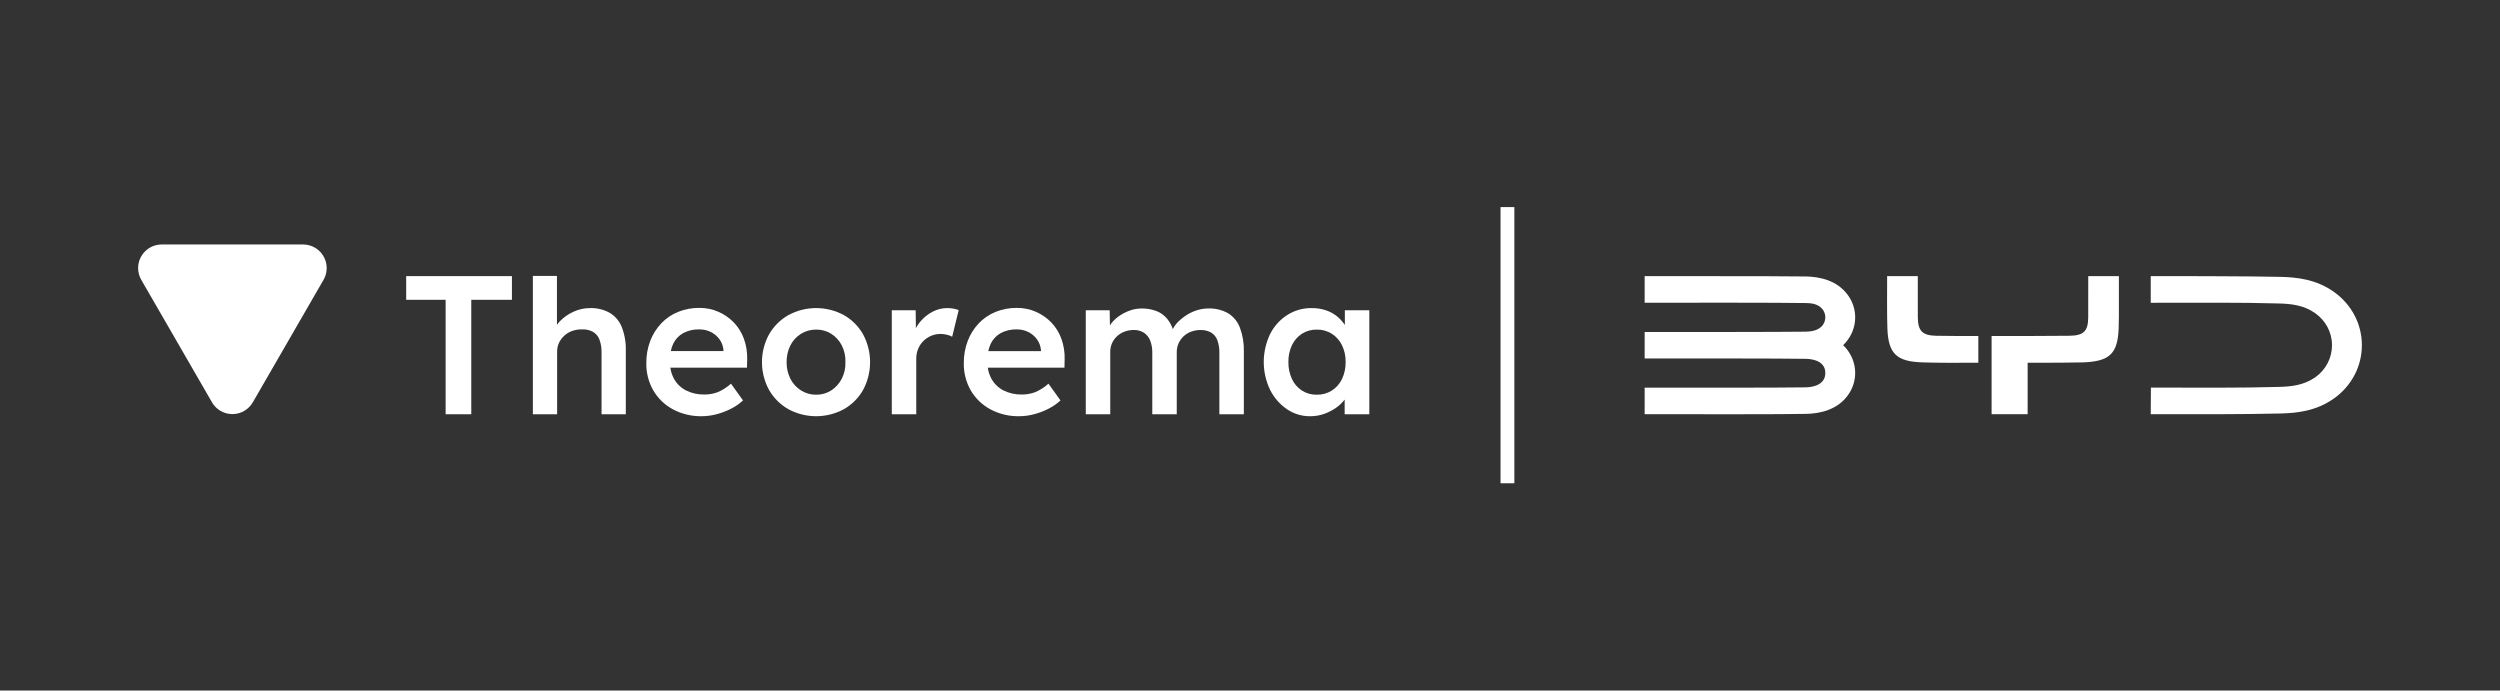 <?xml version="1.0" encoding="UTF-8"?>
<svg id="byd" xmlns="http://www.w3.org/2000/svg" viewBox="0 0 3493.47 964.91">
  <rect x="0" y="0" width="3493.47" height="964.91" fill="#333333" stroke="none"/>
  <defs>
    <style>
      .cls-1 {
        fill: #fff;
      }
    </style>
  </defs>
  <g id="bianco">
    <g id="Raggruppa_28" data-name="Raggruppa 28">
      <path id="Tracciato_75-6" data-name="Tracciato 75-6" class="cls-1" d="M423.54,341.65h-197.57c-18.2,0-32.95,14.75-32.95,32.95,0,5.78,1.52,11.46,4.41,16.47l98.79,171.1c9.1,15.76,29.24,21.16,45,12.07,5.01-2.89,9.17-7.05,12.07-12.07l98.79-171.1c9.1-15.76,3.7-35.91-12.06-45.01-5.01-2.89-10.7-4.42-16.48-4.41Z"/>
      <path id="Tracciato_76-6" data-name="Tracciato 76-6" class="cls-1" d="M567.59,418.94h55.13v159.93h35.84v-159.93h56.8v-33.09h-147.78v33.09Z"/>
      <path id="Tracciato_77-6" data-name="Tracciato 77-6" class="cls-1" d="M852.01,437.13c-8.47-4.67-18.05-6.96-27.71-6.62-7.8.02-15.51,1.71-22.6,4.96-7.1,3.14-13.56,7.58-19.02,13.1-1.6,1.65-3.07,3.4-4.41,5.26v-68.25h-33.66v193.28h33.91v-87.69c-.05-4.19.84-8.34,2.62-12.14,1.76-3.68,4.19-7,7.17-9.78,3.11-2.9,6.77-5.15,10.76-6.62,4.37-1.61,9-2.41,13.65-2.36,5.34-.34,10.67.76,15.44,3.17,4.29,2.37,7.61,6.18,9.37,10.76,2.19,5.86,3.23,12.09,3.04,18.34v86.32h33.91v-88.79c.35-11.3-1.58-22.55-5.65-33.08-3.3-8.27-9.2-15.24-16.82-19.86Z"/>
      <path id="Tracciato_78-6" data-name="Tracciato 78-6" class="cls-1" d="M1025.59,450.79c-6.11-6.37-13.42-11.48-21.51-15.02-8.43-3.71-17.54-5.59-26.75-5.52-10.25-.11-20.42,1.81-29.91,5.65-8.86,3.6-16.85,9.06-23.44,15.99-6.64,7.06-11.83,15.35-15.3,24.4-3.78,9.95-5.65,20.52-5.51,31.16-.25,13.38,3.13,26.58,9.78,38.19,6.52,11.11,15.97,20.22,27.32,26.33,12.42,6.62,26.33,9.94,40.4,9.65,6.98-.03,13.93-.96,20.68-2.76,6.92-1.81,13.62-4.35,19.99-7.58,6.17-3.09,11.88-7.04,16.95-11.71l-16.82-23.44c-5.45,4.96-11.69,8.97-18.47,11.86-5.99,2.26-12.35,3.38-18.75,3.31-8.83.21-17.59-1.73-25.51-5.65-7.08-3.6-12.93-9.21-16.82-16.13-2.68-4.88-4.45-10.2-5.2-15.72h107.09l.28-11.85c.28-9.71-1.27-19.39-4.55-28.54-3.03-8.43-7.78-16.13-13.95-22.62ZM954.58,465.54c7-3.7,14.84-5.51,22.75-5.24,5.6-.07,11.14,1.2,16.15,3.71,4.76,2.39,8.87,5.89,11.99,10.2,3.16,4.42,5.06,9.62,5.51,15.03v1.38h-73.61c.69-3.47,1.8-6.85,3.28-10.06,2.96-6.34,7.83-11.59,13.93-15.01Z"/>
      <path id="Tracciato_79-6" data-name="Tracciato 79-6" class="cls-1" d="M1179.18,440.3c-24.18-13.05-53.31-13.05-77.48,0-11.25,6.38-20.58,15.67-27.02,26.89-13.24,24.23-13.24,53.53,0,77.75,6.43,11.22,15.76,20.51,27.02,26.88,24.18,13.06,53.31,13.06,77.48,0,11.23-6.36,20.53-15.65,26.88-26.88,13.05-24.28,13.05-53.48,0-77.75-6.36-11.23-15.65-20.53-26.88-26.89ZM1176.28,529.23c-3.39,6.59-8.42,12.19-14.61,16.27-6.27,4.08-13.62,6.19-21.1,6.07-7.56.1-14.99-2.01-21.37-6.07-6.3-3.99-11.39-9.61-14.76-16.27-3.58-7.19-5.38-15.13-5.24-23.16-.13-8.07,1.66-16.06,5.24-23.3,3.31-6.69,8.42-12.32,14.76-16.27,6.41-3.97,13.83-6.03,21.37-5.93,7.46-.12,14.79,1.94,21.1,5.93,6.2,4.01,11.24,9.57,14.61,16.13,3.68,7.25,5.44,15.32,5.1,23.44.32,8.03-1.44,16-5.1,23.16h0Z"/>
      <path id="Tracciato_80-6" data-name="Tracciato 80-6" class="cls-1" d="M1323.66,430.52c-7.16,0-14.21,1.75-20.54,5.1-6.6,3.46-12.46,8.2-17.23,13.93-2.32,2.75-4.34,5.72-6.05,8.89l-.3-24.88h-33.36v145.32h34.19v-77.49c-.07-4.77.82-9.51,2.62-13.93,3.44-8.23,9.98-14.77,18.21-18.21,4.15-1.75,8.6-2.64,13.1-2.62,2.97,0,5.94.38,8.82,1.1,2.59.6,5.09,1.53,7.44,2.76l9.11-37.22c-2.28-.86-4.63-1.51-7.03-1.93-2.96-.56-5.97-.83-8.98-.81Z"/>
      <path id="Tracciato_81-6" data-name="Tracciato 81-6" class="cls-1" d="M1469.25,450.79c-6.11-6.37-13.42-11.48-21.51-15.02-8.43-3.71-17.54-5.59-26.75-5.52-10.25-.11-20.42,1.81-29.92,5.65-8.86,3.61-16.85,9.06-23.44,15.99-6.63,7.07-11.83,15.35-15.3,24.4-3.78,9.95-5.65,20.52-5.52,31.16-.25,13.38,3.13,26.58,9.78,38.19,6.51,11.11,15.96,20.22,27.3,26.33,12.42,6.62,26.33,9.94,40.4,9.65,6.98-.03,13.93-.96,20.68-2.76,6.92-1.81,13.62-4.35,19.99-7.58,6.17-3.09,11.88-7.04,16.96-11.71l-16.82-23.44c-5.45,4.96-11.69,8.97-18.47,11.86-5.99,2.26-12.35,3.38-18.75,3.31-8.84.21-17.59-1.73-25.51-5.65-7.08-3.6-12.93-9.21-16.82-16.13-2.68-4.88-4.45-10.21-5.2-15.72h107.1l.27-11.85c.28-9.71-1.27-19.39-4.55-28.54-3.02-8.42-7.76-16.13-13.92-22.62ZM1398.25,465.54c7-3.7,14.84-5.5,22.75-5.24,5.6-.07,11.13,1.21,16.13,3.73,4.76,2.39,8.87,5.88,11.99,10.2,3.16,4.42,5.07,9.61,5.52,15.03v1.38h-73.6c.69-3.47,1.79-6.85,3.28-10.06,2.96-6.34,7.82-11.6,13.92-15.03Z"/>
      <path id="Tracciato_82-6" data-name="Tracciato 82-6" class="cls-1" d="M1716.05,437.68c-8.42-4.68-17.95-6.96-27.58-6.62-5.09.02-10.15.76-15.03,2.21-5.1,1.49-9.97,3.67-14.48,6.48-4.48,2.76-8.64,5.99-12.41,9.65-3.11,3.05-5.7,6.59-7.66,10.48-1.65-4.8-4.04-9.31-7.08-13.37-4-5.22-9.33-9.27-15.44-11.71-6.73-2.59-13.89-3.85-21.1-3.73-5.35,0-10.66.89-15.72,2.62-5.16,1.76-10.07,4.17-14.62,7.17-4.49,2.94-8.49,6.57-11.85,10.76-.79.99-1.38,2.06-2.08,3.09l-.39-21.15h-33.36v145.31h34.19v-87.15c-.05-4.18.8-8.32,2.48-12.14,1.63-3.64,3.97-6.93,6.89-9.65,3.04-2.82,6.6-5.02,10.48-6.48,4.14-1.58,8.53-2.37,12.96-2.34,4.95-.16,9.84,1.13,14.07,3.71,3.96,2.61,7.04,6.36,8.82,10.76,2.18,5.57,3.21,11.53,3.04,17.51v85.79h34.19v-86.86c-.05-4.18.8-8.32,2.48-12.14,1.66-3.67,3.99-6.99,6.89-9.78,3.05-2.91,6.66-5.16,10.62-6.62,4.19-1.57,8.63-2.36,13.1-2.34,5.13-.18,10.23,1.01,14.75,3.45,4.06,2.43,7.18,6.17,8.82,10.61,2.11,5.83,3.09,12.01,2.9,18.21v85.46h34.19v-87.69c.32-11.37-1.55-22.7-5.52-33.36-3.14-8.35-8.96-15.43-16.54-20.13Z"/>
      <path id="Tracciato_83-6" data-name="Tracciato 83-6" class="cls-1" d="M1879.28,433.55v20.64c-2.83-4.31-6.27-8.2-10.2-11.54-4.74-3.94-10.16-6.98-15.99-8.96-6.48-2.18-13.29-3.25-20.13-3.17-12.09-.16-23.97,3.19-34.19,9.65-10.26,6.6-18.54,15.84-23.99,26.75-11.76,24.59-11.76,53.18,0,77.76,5.4,10.84,13.47,20.14,23.44,27.02,9.57,6.57,20.93,10.04,32.54,9.93,6.71.04,13.38-1.08,19.71-3.31,5.98-2.11,11.64-5.04,16.82-8.69,4.45-3.16,8.4-6.96,11.72-11.29v20.53h34.47v-145.32h-34.19ZM1861.07,545.78c-6.28,3.92-13.56,5.93-20.96,5.79-7.36.15-14.6-1.86-20.82-5.79-6.06-3.96-10.89-9.56-13.93-16.13-3.43-7.47-5.13-15.63-4.96-23.85-.16-8.09,1.54-16.11,4.96-23.44,3.07-6.52,7.89-12.06,13.93-15.99,6.22-3.93,13.46-5.94,20.82-5.79,7.4-.14,14.68,1.87,20.96,5.79,6.11,3.92,11.03,9.46,14.2,15.99,3.51,7.31,5.26,15.33,5.1,23.44.17,8.24-1.58,16.4-5.1,23.85-3.13,6.59-8.04,12.18-14.18,16.13h-.02Z"/>
    </g>
    <rect class="cls-1" x="2096.84" y="289.39" width="19.3" height="385.93"/>
    <g>
      <path class="cls-1" d="M2583.59,414.36c-15.3-23.09-41.55-27.59-59.31-28-15.62-.36-83.36-.43-122.82-.45-77.68-.05-33.26-.03-103.23-.03v37.12c83.08,0,181.69-.19,224.86.47,7.71.12,15.34.89,21.4,6.27,5.65,5.01,7.64,12.89,5.12,19.75-4.07,11.07-15.32,13.82-26.52,13.99-17.11.26-64.12.36-99.21.41-86.02.11-48.77.06-125.65.06v37c83.02,0,181.85-.16,224.86.47,13.42.19,27.59,4.86,27.59,19.81s-14.17,19.85-27.59,20.05c-42.9.63-141.77.46-224.86.46v37.08c83.34,0,192.4.3,226.05-.48,17.76-.41,44.01-4.91,59.31-28,14.35-21.67,10.84-49.89-8-67.99,18.86-18.11,22.37-46.31,8-67.99Z"/>
      <path class="cls-1" d="M3261.83,408.18c-25.36-18.19-52.89-20.77-75.22-21.29-22-.51-55.17-.75-84.51-.86-71.53-.28-28.53-.16-96.68-.16v37.22c72.52,0,123.37-.6,179.37.98,16.45.46,34.08,2.19,49.97,13.22,15.05,10.45,23.97,27.08,23.97,45.05s-8.68,34.63-23.73,45.08c-15.88,11.03-33.52,12.76-49.97,13.22-56,1.58-106.85.98-179.37.98l-.24,37.2c72.95,0,125.39.27,181.19-1.02,22.33-.52,49.86-3.09,75.22-21.28,24.05-17.26,38.62-44.36,38.62-74.16s-14.57-56.91-38.62-74.16Z"/>
      <g>
        <path class="cls-1" d="M2705.68,469.2c-19.43-.37-25.61-6.72-25.75-26.08-.13-17.88-.04-39.08-.04-57.24h-42.84c0,18.36-.35,55.53.37,73.49,1.4,34.91,12.86,45.78,48.52,46.99,24.72.84,44.36.55,78.55.53v-37.39c-27.4,0-38.56.08-58.8-.3Z"/>
        <path class="cls-1" d="M2918.03,443.79c-.14,18.84-6.27,25.03-25.75,25.4-9.3.18-33.71.27-53.79.31v.03h-.19c-20.53-.01-42.42-.04-55.26-.04v109.32h50.36v-71.93c1.54,0,3.19,0,4.9,0h0c.07,0,.12,0,.19,0v.04c26.2-.02,58.93-.12,71.3-.5,37.84-1.15,49.38-11.83,50.76-47.07.18-4.71.3-10.66.37-17.2v-56.28h-42.83c0,18.62.08,39.52-.05,57.92Z"/>
      </g>
    </g>
  </g>
</svg>